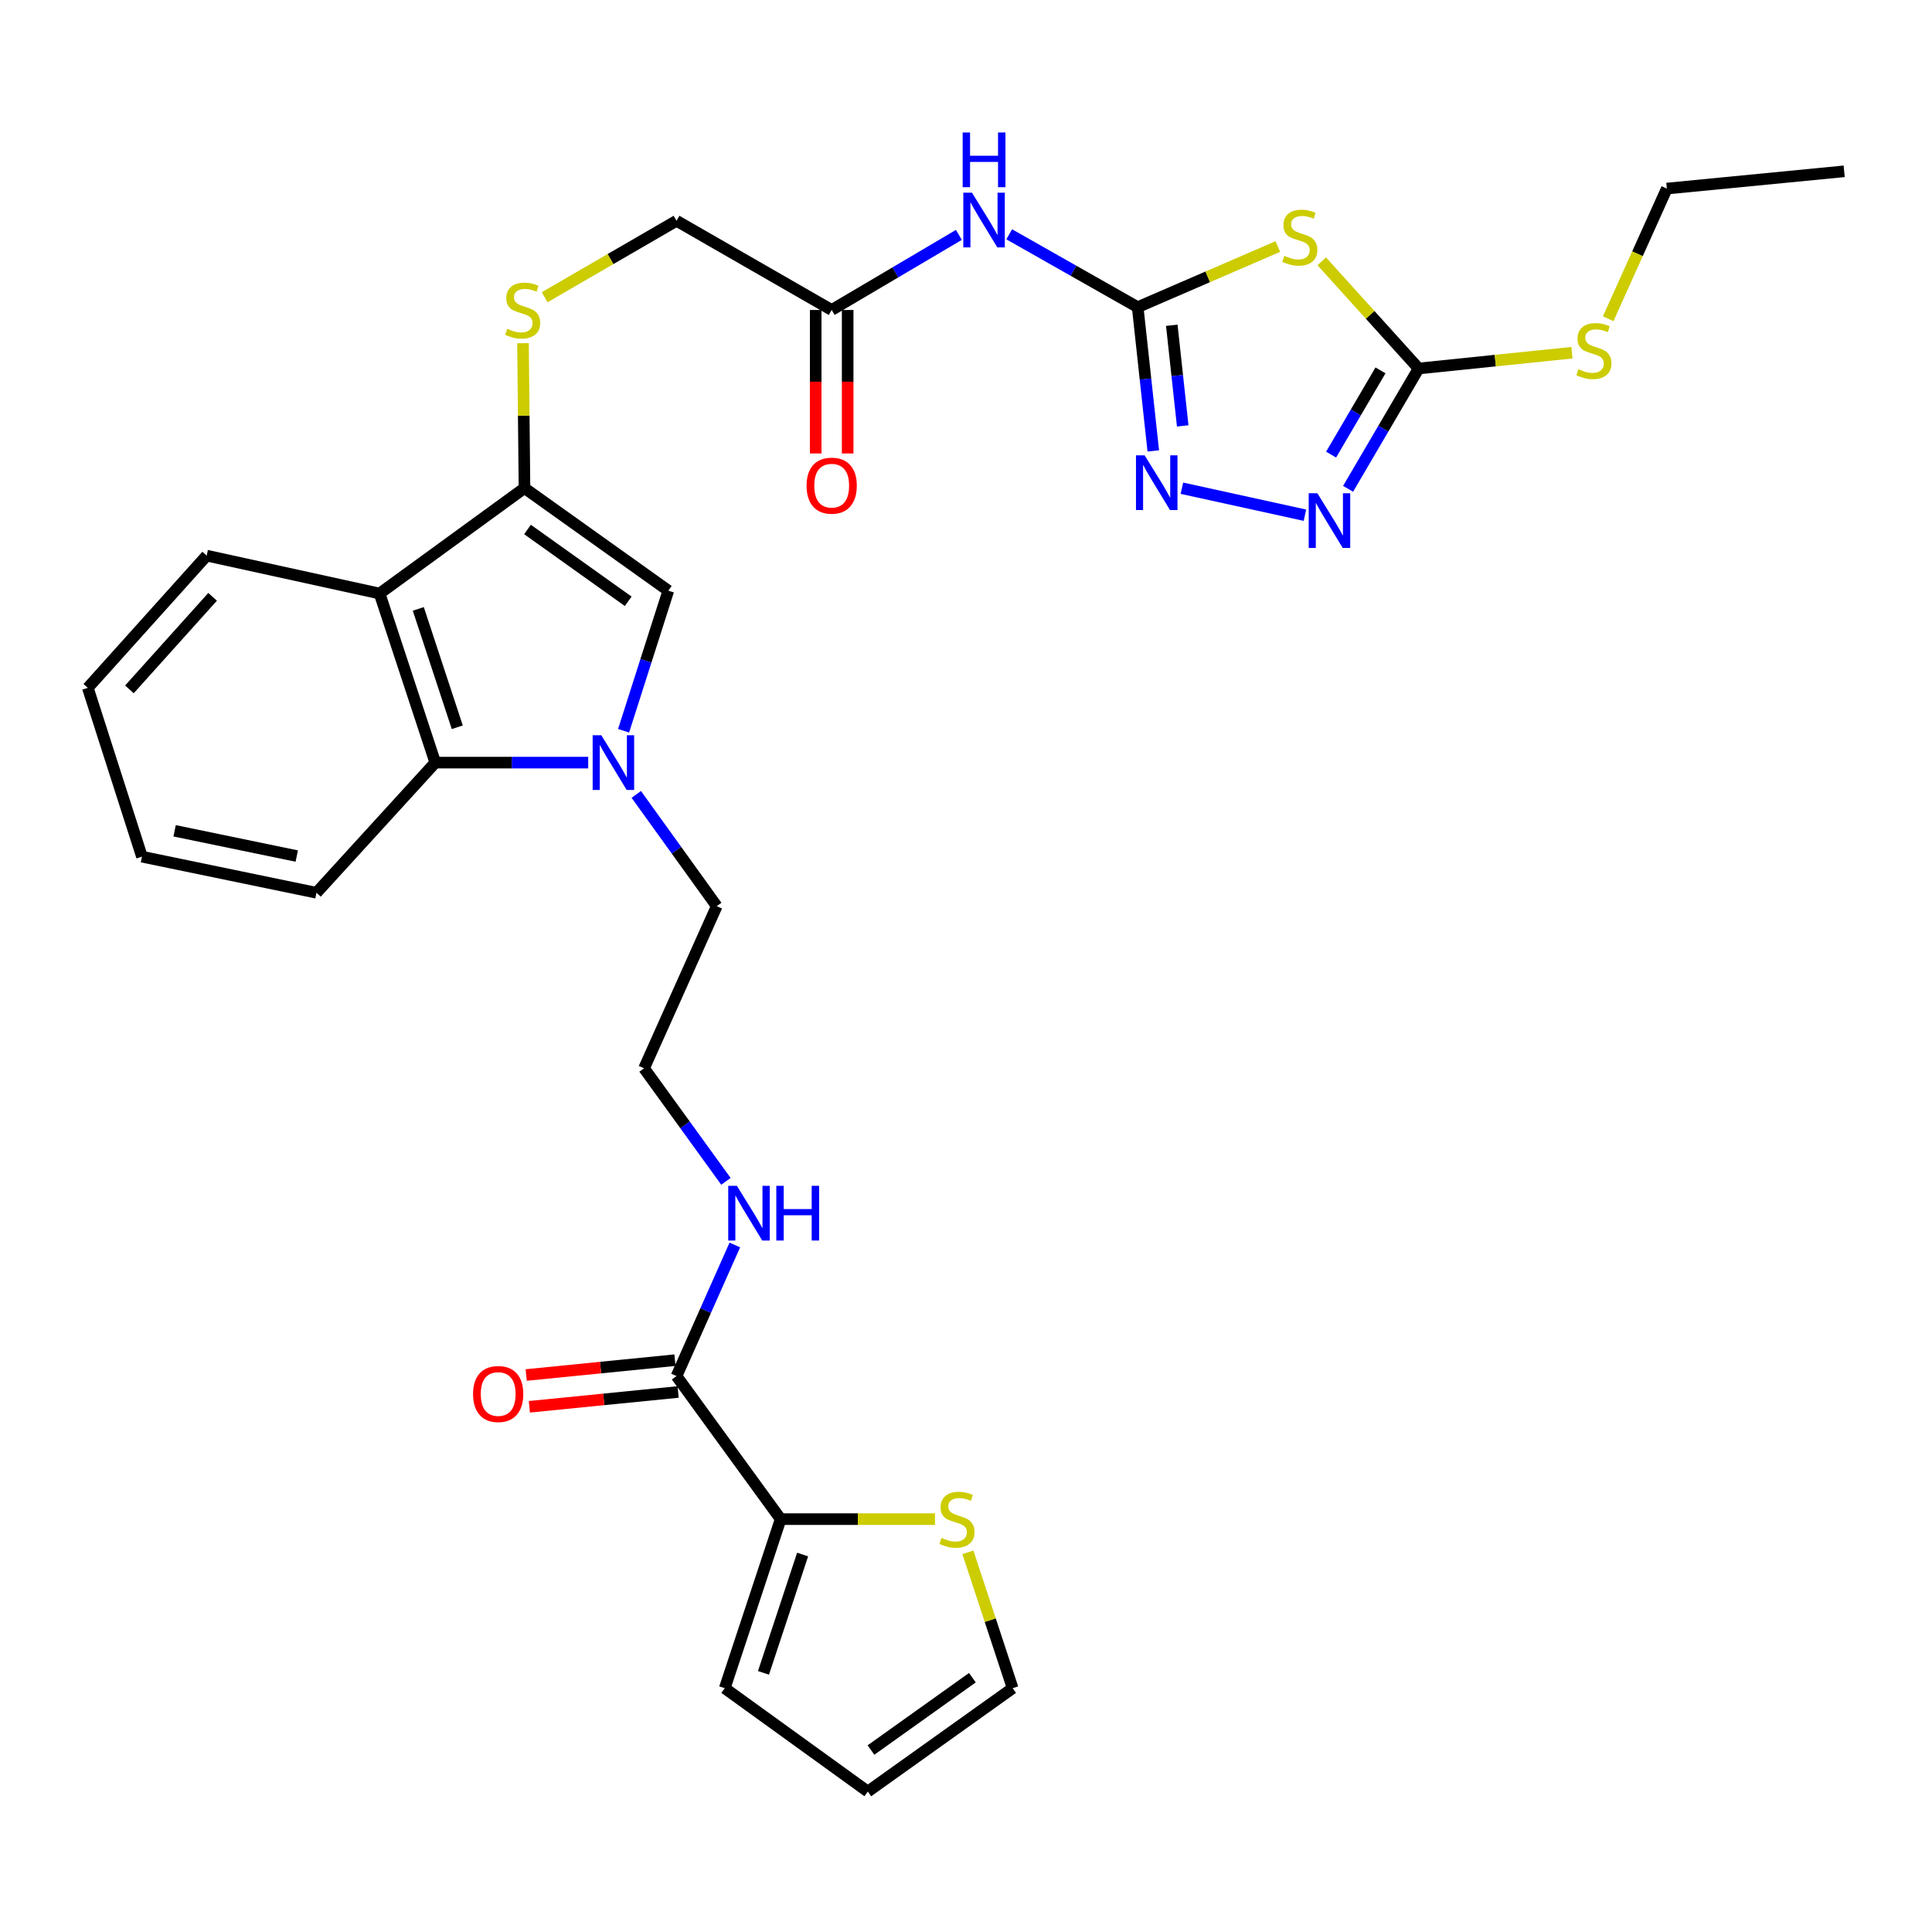 <?xml version='1.0' encoding='iso-8859-1'?>
<svg version='1.1' baseProfile='full'
              xmlns='http://www.w3.org/2000/svg'
                      xmlns:rdkit='http://www.rdkit.org/xml'
                      xmlns:xlink='http://www.w3.org/1999/xlink'
                  xml:space='preserve'
width='1000px' height='1000px' viewBox='0 0 1000 1000'>
<!-- END OF HEADER -->
<rect style='opacity:1.0;fill:#FFFFFF;stroke:none' width='1000' height='1000' x='0' y='0'> </rect>
<path class='bond-0' d='M 588.862,158.983 L 625.134,143.294' style='fill:none;fill-rule:evenodd;stroke:#000000;stroke-width:6px;stroke-linecap:butt;stroke-linejoin:miter;stroke-opacity:1' />
<path class='bond-0' d='M 625.134,143.294 L 661.406,127.605' style='fill:none;fill-rule:evenodd;stroke:#CCCC00;stroke-width:6px;stroke-linecap:butt;stroke-linejoin:miter;stroke-opacity:1' />
<path class='bond-3' d='M 588.862,158.983 L 592.899,196.189' style='fill:none;fill-rule:evenodd;stroke:#000000;stroke-width:6px;stroke-linecap:butt;stroke-linejoin:miter;stroke-opacity:1' />
<path class='bond-3' d='M 592.899,196.189 L 596.937,233.394' style='fill:none;fill-rule:evenodd;stroke:#0000FF;stroke-width:6px;stroke-linecap:butt;stroke-linejoin:miter;stroke-opacity:1' />
<path class='bond-3' d='M 606.516,168.361 L 609.342,194.405' style='fill:none;fill-rule:evenodd;stroke:#000000;stroke-width:6px;stroke-linecap:butt;stroke-linejoin:miter;stroke-opacity:1' />
<path class='bond-3' d='M 609.342,194.405 L 612.168,220.448' style='fill:none;fill-rule:evenodd;stroke:#0000FF;stroke-width:6px;stroke-linecap:butt;stroke-linejoin:miter;stroke-opacity:1' />
<path class='bond-9' d='M 588.862,158.983 L 555.616,140.128' style='fill:none;fill-rule:evenodd;stroke:#000000;stroke-width:6px;stroke-linecap:butt;stroke-linejoin:miter;stroke-opacity:1' />
<path class='bond-9' d='M 555.616,140.128 L 522.37,121.273' style='fill:none;fill-rule:evenodd;stroke:#0000FF;stroke-width:6px;stroke-linecap:butt;stroke-linejoin:miter;stroke-opacity:1' />
<path class='bond-4' d='M 684.144,135.27 L 709.212,163' style='fill:none;fill-rule:evenodd;stroke:#CCCC00;stroke-width:6px;stroke-linecap:butt;stroke-linejoin:miter;stroke-opacity:1' />
<path class='bond-4' d='M 709.212,163 L 734.279,190.73' style='fill:none;fill-rule:evenodd;stroke:#000000;stroke-width:6px;stroke-linecap:butt;stroke-linejoin:miter;stroke-opacity:1' />
<path class='bond-1' d='M 322.767,378.237 L 334.347,341.985' style='fill:none;fill-rule:evenodd;stroke:#0000FF;stroke-width:6px;stroke-linecap:butt;stroke-linejoin:miter;stroke-opacity:1' />
<path class='bond-1' d='M 334.347,341.985 L 345.927,305.733' style='fill:none;fill-rule:evenodd;stroke:#000000;stroke-width:6px;stroke-linecap:butt;stroke-linejoin:miter;stroke-opacity:1' />
<path class='bond-23' d='M 329.339,411.181 L 350.162,440.106' style='fill:none;fill-rule:evenodd;stroke:#0000FF;stroke-width:6px;stroke-linecap:butt;stroke-linejoin:miter;stroke-opacity:1' />
<path class='bond-23' d='M 350.162,440.106 L 370.984,469.031' style='fill:none;fill-rule:evenodd;stroke:#000000;stroke-width:6px;stroke-linecap:butt;stroke-linejoin:miter;stroke-opacity:1' />
<path class='bond-32' d='M 304.453,394.732 L 264.877,394.732' style='fill:none;fill-rule:evenodd;stroke:#0000FF;stroke-width:6px;stroke-linecap:butt;stroke-linejoin:miter;stroke-opacity:1' />
<path class='bond-32' d='M 264.877,394.732 L 225.301,394.732' style='fill:none;fill-rule:evenodd;stroke:#000000;stroke-width:6px;stroke-linecap:butt;stroke-linejoin:miter;stroke-opacity:1' />
<path class='bond-2' d='M 271.473,252.632 L 271.088,215.131' style='fill:none;fill-rule:evenodd;stroke:#000000;stroke-width:6px;stroke-linecap:butt;stroke-linejoin:miter;stroke-opacity:1' />
<path class='bond-2' d='M 271.088,215.131 L 270.703,177.629' style='fill:none;fill-rule:evenodd;stroke:#CCCC00;stroke-width:6px;stroke-linecap:butt;stroke-linejoin:miter;stroke-opacity:1' />
<path class='bond-6' d='M 271.473,252.632 L 345.927,305.733' style='fill:none;fill-rule:evenodd;stroke:#000000;stroke-width:6px;stroke-linecap:butt;stroke-linejoin:miter;stroke-opacity:1' />
<path class='bond-6' d='M 273.038,274.063 L 325.156,311.233' style='fill:none;fill-rule:evenodd;stroke:#000000;stroke-width:6px;stroke-linecap:butt;stroke-linejoin:miter;stroke-opacity:1' />
<path class='bond-7' d='M 271.473,252.632 L 196.477,307.212' style='fill:none;fill-rule:evenodd;stroke:#000000;stroke-width:6px;stroke-linecap:butt;stroke-linejoin:miter;stroke-opacity:1' />
<path class='bond-5' d='M 611.749,252.698 L 675.43,266.671' style='fill:none;fill-rule:evenodd;stroke:#0000FF;stroke-width:6px;stroke-linecap:butt;stroke-linejoin:miter;stroke-opacity:1' />
<path class='bond-20' d='M 734.279,190.73 L 773.958,186.646' style='fill:none;fill-rule:evenodd;stroke:#000000;stroke-width:6px;stroke-linecap:butt;stroke-linejoin:miter;stroke-opacity:1' />
<path class='bond-20' d='M 773.958,186.646 L 813.637,182.563' style='fill:none;fill-rule:evenodd;stroke:#CCCC00;stroke-width:6px;stroke-linecap:butt;stroke-linejoin:miter;stroke-opacity:1' />
<path class='bond-31' d='M 734.279,190.73 L 716.021,221.872' style='fill:none;fill-rule:evenodd;stroke:#000000;stroke-width:6px;stroke-linecap:butt;stroke-linejoin:miter;stroke-opacity:1' />
<path class='bond-31' d='M 716.021,221.872 L 697.764,253.015' style='fill:none;fill-rule:evenodd;stroke:#0000FF;stroke-width:6px;stroke-linecap:butt;stroke-linejoin:miter;stroke-opacity:1' />
<path class='bond-31' d='M 714.534,191.708 L 701.753,213.508' style='fill:none;fill-rule:evenodd;stroke:#000000;stroke-width:6px;stroke-linecap:butt;stroke-linejoin:miter;stroke-opacity:1' />
<path class='bond-31' d='M 701.753,213.508 L 688.973,235.308' style='fill:none;fill-rule:evenodd;stroke:#0000FF;stroke-width:6px;stroke-linecap:butt;stroke-linejoin:miter;stroke-opacity:1' />
<path class='bond-8' d='M 196.477,307.212 L 225.301,394.732' style='fill:none;fill-rule:evenodd;stroke:#000000;stroke-width:6px;stroke-linecap:butt;stroke-linejoin:miter;stroke-opacity:1' />
<path class='bond-8' d='M 216.509,315.166 L 236.686,376.431' style='fill:none;fill-rule:evenodd;stroke:#000000;stroke-width:6px;stroke-linecap:butt;stroke-linejoin:miter;stroke-opacity:1' />
<path class='bond-24' d='M 196.477,307.212 L 106.971,287.595' style='fill:none;fill-rule:evenodd;stroke:#000000;stroke-width:6px;stroke-linecap:butt;stroke-linejoin:miter;stroke-opacity:1' />
<path class='bond-26' d='M 225.301,394.732 L 163.802,462.093' style='fill:none;fill-rule:evenodd;stroke:#000000;stroke-width:6px;stroke-linecap:butt;stroke-linejoin:miter;stroke-opacity:1' />
<path class='bond-13' d='M 496.315,121.578 L 463.398,141.011' style='fill:none;fill-rule:evenodd;stroke:#0000FF;stroke-width:6px;stroke-linecap:butt;stroke-linejoin:miter;stroke-opacity:1' />
<path class='bond-13' d='M 463.398,141.011 L 430.48,160.444' style='fill:none;fill-rule:evenodd;stroke:#000000;stroke-width:6px;stroke-linecap:butt;stroke-linejoin:miter;stroke-opacity:1' />
<path class='bond-10' d='M 404.072,786.3 L 350.172,712.25' style='fill:none;fill-rule:evenodd;stroke:#000000;stroke-width:6px;stroke-linecap:butt;stroke-linejoin:miter;stroke-opacity:1' />
<path class='bond-14' d='M 404.072,786.3 L 444.017,786.3' style='fill:none;fill-rule:evenodd;stroke:#000000;stroke-width:6px;stroke-linecap:butt;stroke-linejoin:miter;stroke-opacity:1' />
<path class='bond-14' d='M 444.017,786.3 L 483.962,786.3' style='fill:none;fill-rule:evenodd;stroke:#CCCC00;stroke-width:6px;stroke-linecap:butt;stroke-linejoin:miter;stroke-opacity:1' />
<path class='bond-15' d='M 404.072,786.3 L 375.128,873.811' style='fill:none;fill-rule:evenodd;stroke:#000000;stroke-width:6px;stroke-linecap:butt;stroke-linejoin:miter;stroke-opacity:1' />
<path class='bond-15' d='M 415.433,804.62 L 395.173,865.878' style='fill:none;fill-rule:evenodd;stroke:#000000;stroke-width:6px;stroke-linecap:butt;stroke-linejoin:miter;stroke-opacity:1' />
<path class='bond-11' d='M 350.172,712.25 L 365.26,678.327' style='fill:none;fill-rule:evenodd;stroke:#000000;stroke-width:6px;stroke-linecap:butt;stroke-linejoin:miter;stroke-opacity:1' />
<path class='bond-11' d='M 365.26,678.327 L 380.347,644.403' style='fill:none;fill-rule:evenodd;stroke:#0000FF;stroke-width:6px;stroke-linecap:butt;stroke-linejoin:miter;stroke-opacity:1' />
<path class='bond-17' d='M 349.352,704.021 L 310.853,707.861' style='fill:none;fill-rule:evenodd;stroke:#000000;stroke-width:6px;stroke-linecap:butt;stroke-linejoin:miter;stroke-opacity:1' />
<path class='bond-17' d='M 310.853,707.861 L 272.354,711.7' style='fill:none;fill-rule:evenodd;stroke:#FF0000;stroke-width:6px;stroke-linecap:butt;stroke-linejoin:miter;stroke-opacity:1' />
<path class='bond-17' d='M 350.993,720.479 L 312.494,724.318' style='fill:none;fill-rule:evenodd;stroke:#000000;stroke-width:6px;stroke-linecap:butt;stroke-linejoin:miter;stroke-opacity:1' />
<path class='bond-17' d='M 312.494,724.318 L 273.996,728.158' style='fill:none;fill-rule:evenodd;stroke:#FF0000;stroke-width:6px;stroke-linecap:butt;stroke-linejoin:miter;stroke-opacity:1' />
<path class='bond-12' d='M 281.908,153.848 L 316.04,134.064' style='fill:none;fill-rule:evenodd;stroke:#CCCC00;stroke-width:6px;stroke-linecap:butt;stroke-linejoin:miter;stroke-opacity:1' />
<path class='bond-12' d='M 316.04,134.064 L 350.172,114.281' style='fill:none;fill-rule:evenodd;stroke:#000000;stroke-width:6px;stroke-linecap:butt;stroke-linejoin:miter;stroke-opacity:1' />
<path class='bond-19' d='M 422.21,160.444 L 422.21,197.576' style='fill:none;fill-rule:evenodd;stroke:#000000;stroke-width:6px;stroke-linecap:butt;stroke-linejoin:miter;stroke-opacity:1' />
<path class='bond-19' d='M 422.21,197.576 L 422.21,234.709' style='fill:none;fill-rule:evenodd;stroke:#FF0000;stroke-width:6px;stroke-linecap:butt;stroke-linejoin:miter;stroke-opacity:1' />
<path class='bond-19' d='M 438.75,160.444 L 438.75,197.576' style='fill:none;fill-rule:evenodd;stroke:#000000;stroke-width:6px;stroke-linecap:butt;stroke-linejoin:miter;stroke-opacity:1' />
<path class='bond-19' d='M 438.75,197.576 L 438.75,234.709' style='fill:none;fill-rule:evenodd;stroke:#FF0000;stroke-width:6px;stroke-linecap:butt;stroke-linejoin:miter;stroke-opacity:1' />
<path class='bond-22' d='M 430.48,160.444 L 350.172,114.281' style='fill:none;fill-rule:evenodd;stroke:#000000;stroke-width:6px;stroke-linecap:butt;stroke-linejoin:miter;stroke-opacity:1' />
<path class='bond-16' d='M 500.983,803.483 L 512.565,838.647' style='fill:none;fill-rule:evenodd;stroke:#CCCC00;stroke-width:6px;stroke-linecap:butt;stroke-linejoin:miter;stroke-opacity:1' />
<path class='bond-16' d='M 512.565,838.647 L 524.147,873.811' style='fill:none;fill-rule:evenodd;stroke:#000000;stroke-width:6px;stroke-linecap:butt;stroke-linejoin:miter;stroke-opacity:1' />
<path class='bond-18' d='M 375.128,873.811 L 449.178,927.307' style='fill:none;fill-rule:evenodd;stroke:#000000;stroke-width:6px;stroke-linecap:butt;stroke-linejoin:miter;stroke-opacity:1' />
<path class='bond-34' d='M 524.147,873.811 L 449.178,927.307' style='fill:none;fill-rule:evenodd;stroke:#000000;stroke-width:6px;stroke-linecap:butt;stroke-linejoin:miter;stroke-opacity:1' />
<path class='bond-34' d='M 503.295,868.372 L 450.817,905.819' style='fill:none;fill-rule:evenodd;stroke:#000000;stroke-width:6px;stroke-linecap:butt;stroke-linejoin:miter;stroke-opacity:1' />
<path class='bond-27' d='M 832.395,164.976 L 847.574,131.29' style='fill:none;fill-rule:evenodd;stroke:#CCCC00;stroke-width:6px;stroke-linecap:butt;stroke-linejoin:miter;stroke-opacity:1' />
<path class='bond-27' d='M 847.574,131.29 L 862.752,97.604' style='fill:none;fill-rule:evenodd;stroke:#000000;stroke-width:6px;stroke-linecap:butt;stroke-linejoin:miter;stroke-opacity:1' />
<path class='bond-21' d='M 375.74,611.462 L 354.553,582.205' style='fill:none;fill-rule:evenodd;stroke:#0000FF;stroke-width:6px;stroke-linecap:butt;stroke-linejoin:miter;stroke-opacity:1' />
<path class='bond-21' d='M 354.553,582.205 L 333.367,552.949' style='fill:none;fill-rule:evenodd;stroke:#000000;stroke-width:6px;stroke-linecap:butt;stroke-linejoin:miter;stroke-opacity:1' />
<path class='bond-25' d='M 370.984,469.031 L 333.367,552.949' style='fill:none;fill-rule:evenodd;stroke:#000000;stroke-width:6px;stroke-linecap:butt;stroke-linejoin:miter;stroke-opacity:1' />
<path class='bond-28' d='M 106.971,287.595 L 45.455,356.03' style='fill:none;fill-rule:evenodd;stroke:#000000;stroke-width:6px;stroke-linecap:butt;stroke-linejoin:miter;stroke-opacity:1' />
<path class='bond-28' d='M 110.044,308.917 L 66.982,356.822' style='fill:none;fill-rule:evenodd;stroke:#000000;stroke-width:6px;stroke-linecap:butt;stroke-linejoin:miter;stroke-opacity:1' />
<path class='bond-33' d='M 163.802,462.093 L 73.479,443.413' style='fill:none;fill-rule:evenodd;stroke:#000000;stroke-width:6px;stroke-linecap:butt;stroke-linejoin:miter;stroke-opacity:1' />
<path class='bond-33' d='M 153.604,443.095 L 90.378,430.019' style='fill:none;fill-rule:evenodd;stroke:#000000;stroke-width:6px;stroke-linecap:butt;stroke-linejoin:miter;stroke-opacity:1' />
<path class='bond-30' d='M 862.752,97.604 L 954.545,88.673' style='fill:none;fill-rule:evenodd;stroke:#000000;stroke-width:6px;stroke-linecap:butt;stroke-linejoin:miter;stroke-opacity:1' />
<path class='bond-29' d='M 45.455,356.03 L 73.479,443.413' style='fill:none;fill-rule:evenodd;stroke:#000000;stroke-width:6px;stroke-linecap:butt;stroke-linejoin:miter;stroke-opacity:1' />
<path  class='atom-1' d='M 664.771 132.409
Q 665.091 132.529, 666.411 133.089
Q 667.731 133.649, 669.171 134.009
Q 670.651 134.329, 672.091 134.329
Q 674.771 134.329, 676.331 133.049
Q 677.891 131.729, 677.891 129.449
Q 677.891 127.889, 677.091 126.929
Q 676.331 125.969, 675.131 125.449
Q 673.931 124.929, 671.931 124.329
Q 669.411 123.569, 667.891 122.849
Q 666.411 122.129, 665.331 120.609
Q 664.291 119.089, 664.291 116.529
Q 664.291 112.969, 666.691 110.769
Q 669.131 108.569, 673.931 108.569
Q 677.211 108.569, 680.931 110.129
L 680.011 113.209
Q 676.611 111.809, 674.051 111.809
Q 671.291 111.809, 669.771 112.969
Q 668.251 114.089, 668.291 116.049
Q 668.291 117.569, 669.051 118.489
Q 669.851 119.409, 670.971 119.929
Q 672.131 120.449, 674.051 121.049
Q 676.611 121.849, 678.131 122.649
Q 679.651 123.449, 680.731 125.089
Q 681.851 126.689, 681.851 129.449
Q 681.851 133.369, 679.211 135.489
Q 676.611 137.569, 672.251 137.569
Q 669.731 137.569, 667.811 137.009
Q 665.931 136.489, 663.691 135.569
L 664.771 132.409
' fill='#CCCC00'/>
<path  class='atom-2' d='M 311.238 380.572
L 320.518 395.572
Q 321.438 397.052, 322.918 399.732
Q 324.398 402.412, 324.478 402.572
L 324.478 380.572
L 328.238 380.572
L 328.238 408.892
L 324.358 408.892
L 314.398 392.492
Q 313.238 390.572, 311.998 388.372
Q 310.798 386.172, 310.438 385.492
L 310.438 408.892
L 306.758 408.892
L 306.758 380.572
L 311.238 380.572
' fill='#0000FF'/>
<path  class='atom-4' d='M 592.461 235.679
L 601.741 250.679
Q 602.661 252.159, 604.141 254.839
Q 605.621 257.519, 605.701 257.679
L 605.701 235.679
L 609.461 235.679
L 609.461 263.999
L 605.581 263.999
L 595.621 247.599
Q 594.461 245.679, 593.221 243.479
Q 592.021 241.279, 591.661 240.599
L 591.661 263.999
L 587.981 263.999
L 587.981 235.679
L 592.461 235.679
' fill='#0000FF'/>
<path  class='atom-6' d='M 681.865 255.297
L 691.145 270.297
Q 692.065 271.777, 693.545 274.457
Q 695.025 277.137, 695.105 277.297
L 695.105 255.297
L 698.865 255.297
L 698.865 283.617
L 694.985 283.617
L 685.025 267.217
Q 683.865 265.297, 682.625 263.097
Q 681.425 260.897, 681.065 260.217
L 681.065 283.617
L 677.385 283.617
L 677.385 255.297
L 681.865 255.297
' fill='#0000FF'/>
<path  class='atom-10' d='M 503.085 99.726
L 512.365 114.726
Q 513.285 116.206, 514.765 118.886
Q 516.245 121.566, 516.325 121.726
L 516.325 99.726
L 520.085 99.726
L 520.085 128.046
L 516.205 128.046
L 506.245 111.646
Q 505.085 109.726, 503.845 107.526
Q 502.645 105.326, 502.285 104.646
L 502.285 128.046
L 498.605 128.046
L 498.605 99.726
L 503.085 99.726
' fill='#0000FF'/>
<path  class='atom-10' d='M 498.265 68.574
L 502.105 68.574
L 502.105 80.614
L 516.585 80.614
L 516.585 68.574
L 520.425 68.574
L 520.425 96.894
L 516.585 96.894
L 516.585 83.814
L 502.105 83.814
L 502.105 96.894
L 498.265 96.894
L 498.265 68.574
' fill='#0000FF'/>
<path  class='atom-13' d='M 262.527 170.164
Q 262.847 170.284, 264.167 170.844
Q 265.487 171.404, 266.927 171.764
Q 268.407 172.084, 269.847 172.084
Q 272.527 172.084, 274.087 170.804
Q 275.647 169.484, 275.647 167.204
Q 275.647 165.644, 274.847 164.684
Q 274.087 163.724, 272.887 163.204
Q 271.687 162.684, 269.687 162.084
Q 267.167 161.324, 265.647 160.604
Q 264.167 159.884, 263.087 158.364
Q 262.047 156.844, 262.047 154.284
Q 262.047 150.724, 264.447 148.524
Q 266.887 146.324, 271.687 146.324
Q 274.967 146.324, 278.687 147.884
L 277.767 150.964
Q 274.367 149.564, 271.807 149.564
Q 269.047 149.564, 267.527 150.724
Q 266.007 151.844, 266.047 153.804
Q 266.047 155.324, 266.807 156.244
Q 267.607 157.164, 268.727 157.684
Q 269.887 158.204, 271.807 158.804
Q 274.367 159.604, 275.887 160.404
Q 277.407 161.204, 278.487 162.844
Q 279.607 164.444, 279.607 167.204
Q 279.607 171.124, 276.967 173.244
Q 274.367 175.324, 270.007 175.324
Q 267.487 175.324, 265.567 174.764
Q 263.687 174.244, 261.447 173.324
L 262.527 170.164
' fill='#CCCC00'/>
<path  class='atom-15' d='M 487.323 796.02
Q 487.643 796.14, 488.963 796.7
Q 490.283 797.26, 491.723 797.62
Q 493.203 797.94, 494.643 797.94
Q 497.323 797.94, 498.883 796.66
Q 500.443 795.34, 500.443 793.06
Q 500.443 791.5, 499.643 790.54
Q 498.883 789.58, 497.683 789.06
Q 496.483 788.54, 494.483 787.94
Q 491.963 787.18, 490.443 786.46
Q 488.963 785.74, 487.883 784.22
Q 486.843 782.7, 486.843 780.14
Q 486.843 776.58, 489.243 774.38
Q 491.683 772.18, 496.483 772.18
Q 499.763 772.18, 503.483 773.74
L 502.563 776.82
Q 499.163 775.42, 496.603 775.42
Q 493.843 775.42, 492.323 776.58
Q 490.803 777.7, 490.843 779.66
Q 490.843 781.18, 491.603 782.1
Q 492.403 783.02, 493.523 783.54
Q 494.683 784.06, 496.603 784.66
Q 499.163 785.46, 500.683 786.26
Q 502.203 787.06, 503.283 788.7
Q 504.403 790.3, 504.403 793.06
Q 504.403 796.98, 501.763 799.1
Q 499.163 801.18, 494.803 801.18
Q 492.283 801.18, 490.363 800.62
Q 488.483 800.1, 486.243 799.18
L 487.323 796.02
' fill='#CCCC00'/>
<path  class='atom-18' d='M 244.856 721.537
Q 244.856 714.737, 248.216 710.937
Q 251.576 707.137, 257.856 707.137
Q 264.136 707.137, 267.496 710.937
Q 270.856 714.737, 270.856 721.537
Q 270.856 728.417, 267.456 732.337
Q 264.056 736.217, 257.856 736.217
Q 251.616 736.217, 248.216 732.337
Q 244.856 728.457, 244.856 721.537
M 257.856 733.017
Q 262.176 733.017, 264.496 730.137
Q 266.856 727.217, 266.856 721.537
Q 266.856 715.977, 264.496 713.177
Q 262.176 710.337, 257.856 710.337
Q 253.536 710.337, 251.176 713.137
Q 248.856 715.937, 248.856 721.537
Q 248.856 727.257, 251.176 730.137
Q 253.536 733.017, 257.856 733.017
' fill='#FF0000'/>
<path  class='atom-20' d='M 417.48 251.38
Q 417.48 244.58, 420.84 240.78
Q 424.2 236.98, 430.48 236.98
Q 436.76 236.98, 440.12 240.78
Q 443.48 244.58, 443.48 251.38
Q 443.48 258.26, 440.08 262.18
Q 436.68 266.06, 430.48 266.06
Q 424.24 266.06, 420.84 262.18
Q 417.48 258.3, 417.48 251.38
M 430.48 262.86
Q 434.8 262.86, 437.12 259.98
Q 439.48 257.06, 439.48 251.38
Q 439.48 245.82, 437.12 243.02
Q 434.8 240.18, 430.48 240.18
Q 426.16 240.18, 423.8 242.98
Q 421.48 245.78, 421.48 251.38
Q 421.48 257.1, 423.8 259.98
Q 426.16 262.86, 430.48 262.86
' fill='#FF0000'/>
<path  class='atom-21' d='M 816.997 191.114
Q 817.317 191.234, 818.637 191.794
Q 819.957 192.354, 821.397 192.714
Q 822.877 193.034, 824.317 193.034
Q 826.997 193.034, 828.557 191.754
Q 830.117 190.434, 830.117 188.154
Q 830.117 186.594, 829.317 185.634
Q 828.557 184.674, 827.357 184.154
Q 826.157 183.634, 824.157 183.034
Q 821.637 182.274, 820.117 181.554
Q 818.637 180.834, 817.557 179.314
Q 816.517 177.794, 816.517 175.234
Q 816.517 171.674, 818.917 169.474
Q 821.357 167.274, 826.157 167.274
Q 829.437 167.274, 833.157 168.834
L 832.237 171.914
Q 828.837 170.514, 826.277 170.514
Q 823.517 170.514, 821.997 171.674
Q 820.477 172.794, 820.517 174.754
Q 820.517 176.274, 821.277 177.194
Q 822.077 178.114, 823.197 178.634
Q 824.357 179.154, 826.277 179.754
Q 828.837 180.554, 830.357 181.354
Q 831.877 182.154, 832.957 183.794
Q 834.077 185.394, 834.077 188.154
Q 834.077 192.074, 831.437 194.194
Q 828.837 196.274, 824.477 196.274
Q 821.957 196.274, 820.037 195.714
Q 818.157 195.194, 815.917 194.274
L 816.997 191.114
' fill='#CCCC00'/>
<path  class='atom-22' d='M 381.411 613.776
L 390.691 628.776
Q 391.611 630.256, 393.091 632.936
Q 394.571 635.616, 394.651 635.776
L 394.651 613.776
L 398.411 613.776
L 398.411 642.096
L 394.531 642.096
L 384.571 625.696
Q 383.411 623.776, 382.171 621.576
Q 380.971 619.376, 380.611 618.696
L 380.611 642.096
L 376.931 642.096
L 376.931 613.776
L 381.411 613.776
' fill='#0000FF'/>
<path  class='atom-22' d='M 401.811 613.776
L 405.651 613.776
L 405.651 625.816
L 420.131 625.816
L 420.131 613.776
L 423.971 613.776
L 423.971 642.096
L 420.131 642.096
L 420.131 629.016
L 405.651 629.016
L 405.651 642.096
L 401.811 642.096
L 401.811 613.776
' fill='#0000FF'/>
</svg>
